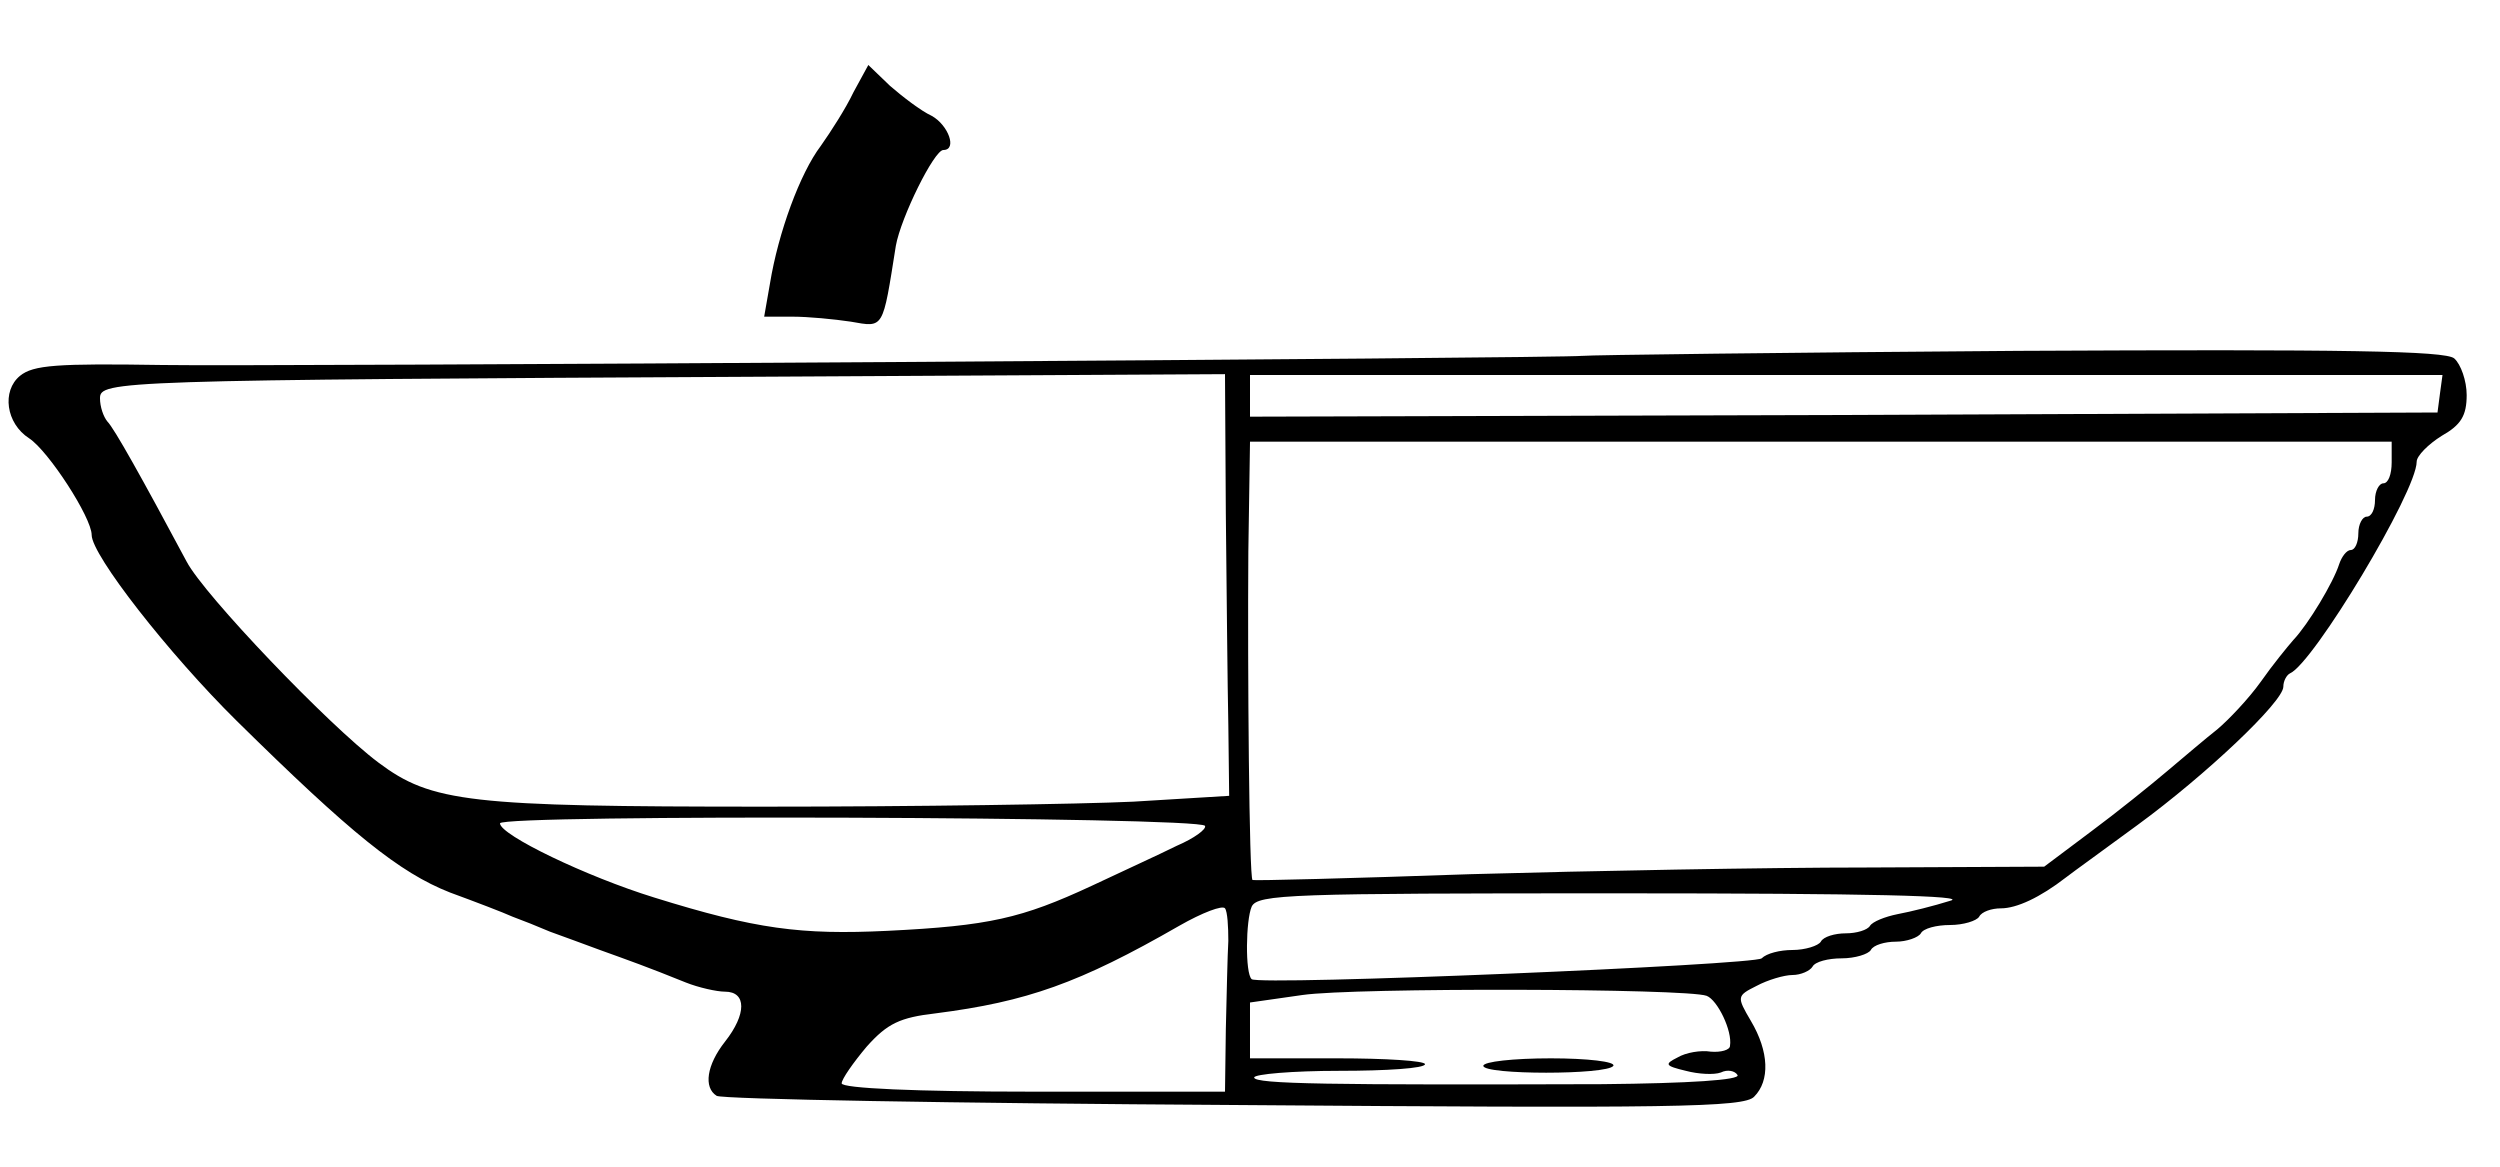 <?xml version="1.0" standalone="no"?>
<!DOCTYPE svg PUBLIC "-//W3C//DTD SVG 20010904//EN"
 "http://www.w3.org/TR/2001/REC-SVG-20010904/DTD/svg10.dtd">
<svg version="1.0" xmlns="http://www.w3.org/2000/svg"
 width="300pt" height="140pt" viewBox="0 0 300 140"
 preserveAspectRatio="xMidYMid meet">
<g transform="translate(0,140) scale(0.1,-0.1)"
fill="#000000" stroke="none">
<path d="M1024 1289 c-9 -19 -27 -47 -39 -64 -25 -33 -51 -104 -61 -165 l-7
-40 34 0 c19 0 50 -3 70 -6 40 -7 38 -10 54 91 6 34 46 115 57 115 17 0 6 30
-14 41 -13 6 -35 23 -50 36 l-26 25 -18 -33z"/>
<path d="M1899 973 c-18 -3 -1597 -13 -1704 -11 -127 2 -155 0 -171 -13 -22
-18 -17 -57 11 -75 23 -15 75 -95 75 -116 0 -24 92 -142 174 -223 137 -135
195 -182 256 -206 30 -11 64 -24 75 -29 11 -4 31 -12 45 -18 14 -5 41 -15 60
-22 36 -13 56 -20 103 -39 15 -6 37 -11 47 -11 26 0 26 -27 0 -60 -22 -28 -26
-55 -10 -65 6 -4 285 -9 621 -11 525 -4 612 -3 624 10 19 19 18 54 -4 91 -17
29 -17 30 7 42 13 7 33 13 43 13 10 0 21 5 24 10 3 6 19 10 35 10 16 0 32 5
35 10 3 6 17 10 30 10 13 0 27 5 30 10 3 6 19 10 35 10 16 0 32 5 35 10 3 6
15 10 26 10 19 0 47 13 78 37 9 7 48 35 86 63 82 60 175 148 175 166 0 7 4 14
8 16 28 12 152 218 152 254 0 7 14 21 30 31 23 13 30 24 30 49 0 17 -7 37 -15
44 -11 9 -130 11 -523 9 -279 -2 -515 -5 -523 -6z m-428 -190 c1 -92 2 -206 3
-253 l1 -85 -115 -7 c-63 -3 -263 -6 -443 -6 -354 0 -399 5 -463 53 -60 45
-209 201 -230 241 -54 101 -87 160 -95 168 -5 6 -9 18 -9 28 0 21 17 22 808
26 l542 3 1 -168z m1457 145 l-3 -23 -712 -3 -713 -2 0 25 0 25 716 0 715 0
-3 -22z m-58 -83 c0 -14 -4 -25 -10 -25 -5 0 -10 -9 -10 -20 0 -11 -4 -20 -10
-20 -5 0 -10 -9 -10 -20 0 -11 -4 -20 -9 -20 -5 0 -11 -8 -14 -17 -7 -22 -37
-72 -55 -91 -7 -8 -25 -30 -39 -50 -15 -21 -39 -46 -52 -57 -14 -11 -41 -34
-60 -50 -20 -17 -61 -50 -92 -73 l-56 -42 -214 -1 c-118 0 -331 -4 -474 -8
-143 -5 -261 -8 -262 -7 -4 3 -6 250 -5 394 l2 132 685 0 685 0 0 -25z m-1424
-436 c2 -4 -13 -15 -34 -24 -20 -10 -66 -31 -102 -48 -84 -39 -123 -48 -245
-54 -104 -5 -158 2 -280 40 -81 25 -185 75 -185 89 0 11 839 8 846 -3z m894
-90 c-19 -6 -47 -13 -63 -16 -15 -3 -30 -9 -33 -14 -3 -5 -16 -9 -29 -9 -13 0
-27 -4 -30 -10 -3 -5 -19 -10 -34 -10 -15 0 -31 -4 -37 -10 -8 -8 -604 -33
-612 -25 -8 7 -7 71 0 87 7 15 47 16 440 16 302 0 422 -3 398 -9z m-866 -48
c-1 -17 -2 -65 -3 -106 l-1 -75 -230 0 c-141 0 -230 4 -230 10 0 5 14 25 30
44 25 28 40 35 83 40 109 14 172 36 292 105 28 16 52 25 55 21 3 -4 4 -22 4
-39z m574 -66 c13 -5 31 -42 28 -60 0 -5 -11 -8 -23 -7 -12 2 -30 -1 -40 -7
-16 -8 -15 -10 10 -16 15 -4 34 -5 42 -2 8 4 17 2 20 -3 4 -6 -58 -10 -162
-11 -325 -1 -418 0 -418 8 0 4 46 8 102 8 57 0 103 3 103 8 0 4 -47 7 -105 7
l-105 0 0 34 0 33 63 9 c62 9 461 8 485 -1z"/>
<path d="M1780 121 c0 -11 149 -11 156 0 3 5 -31 9 -75 9 -45 0 -81 -4 -81 -9z"/>
</g>
</svg>
